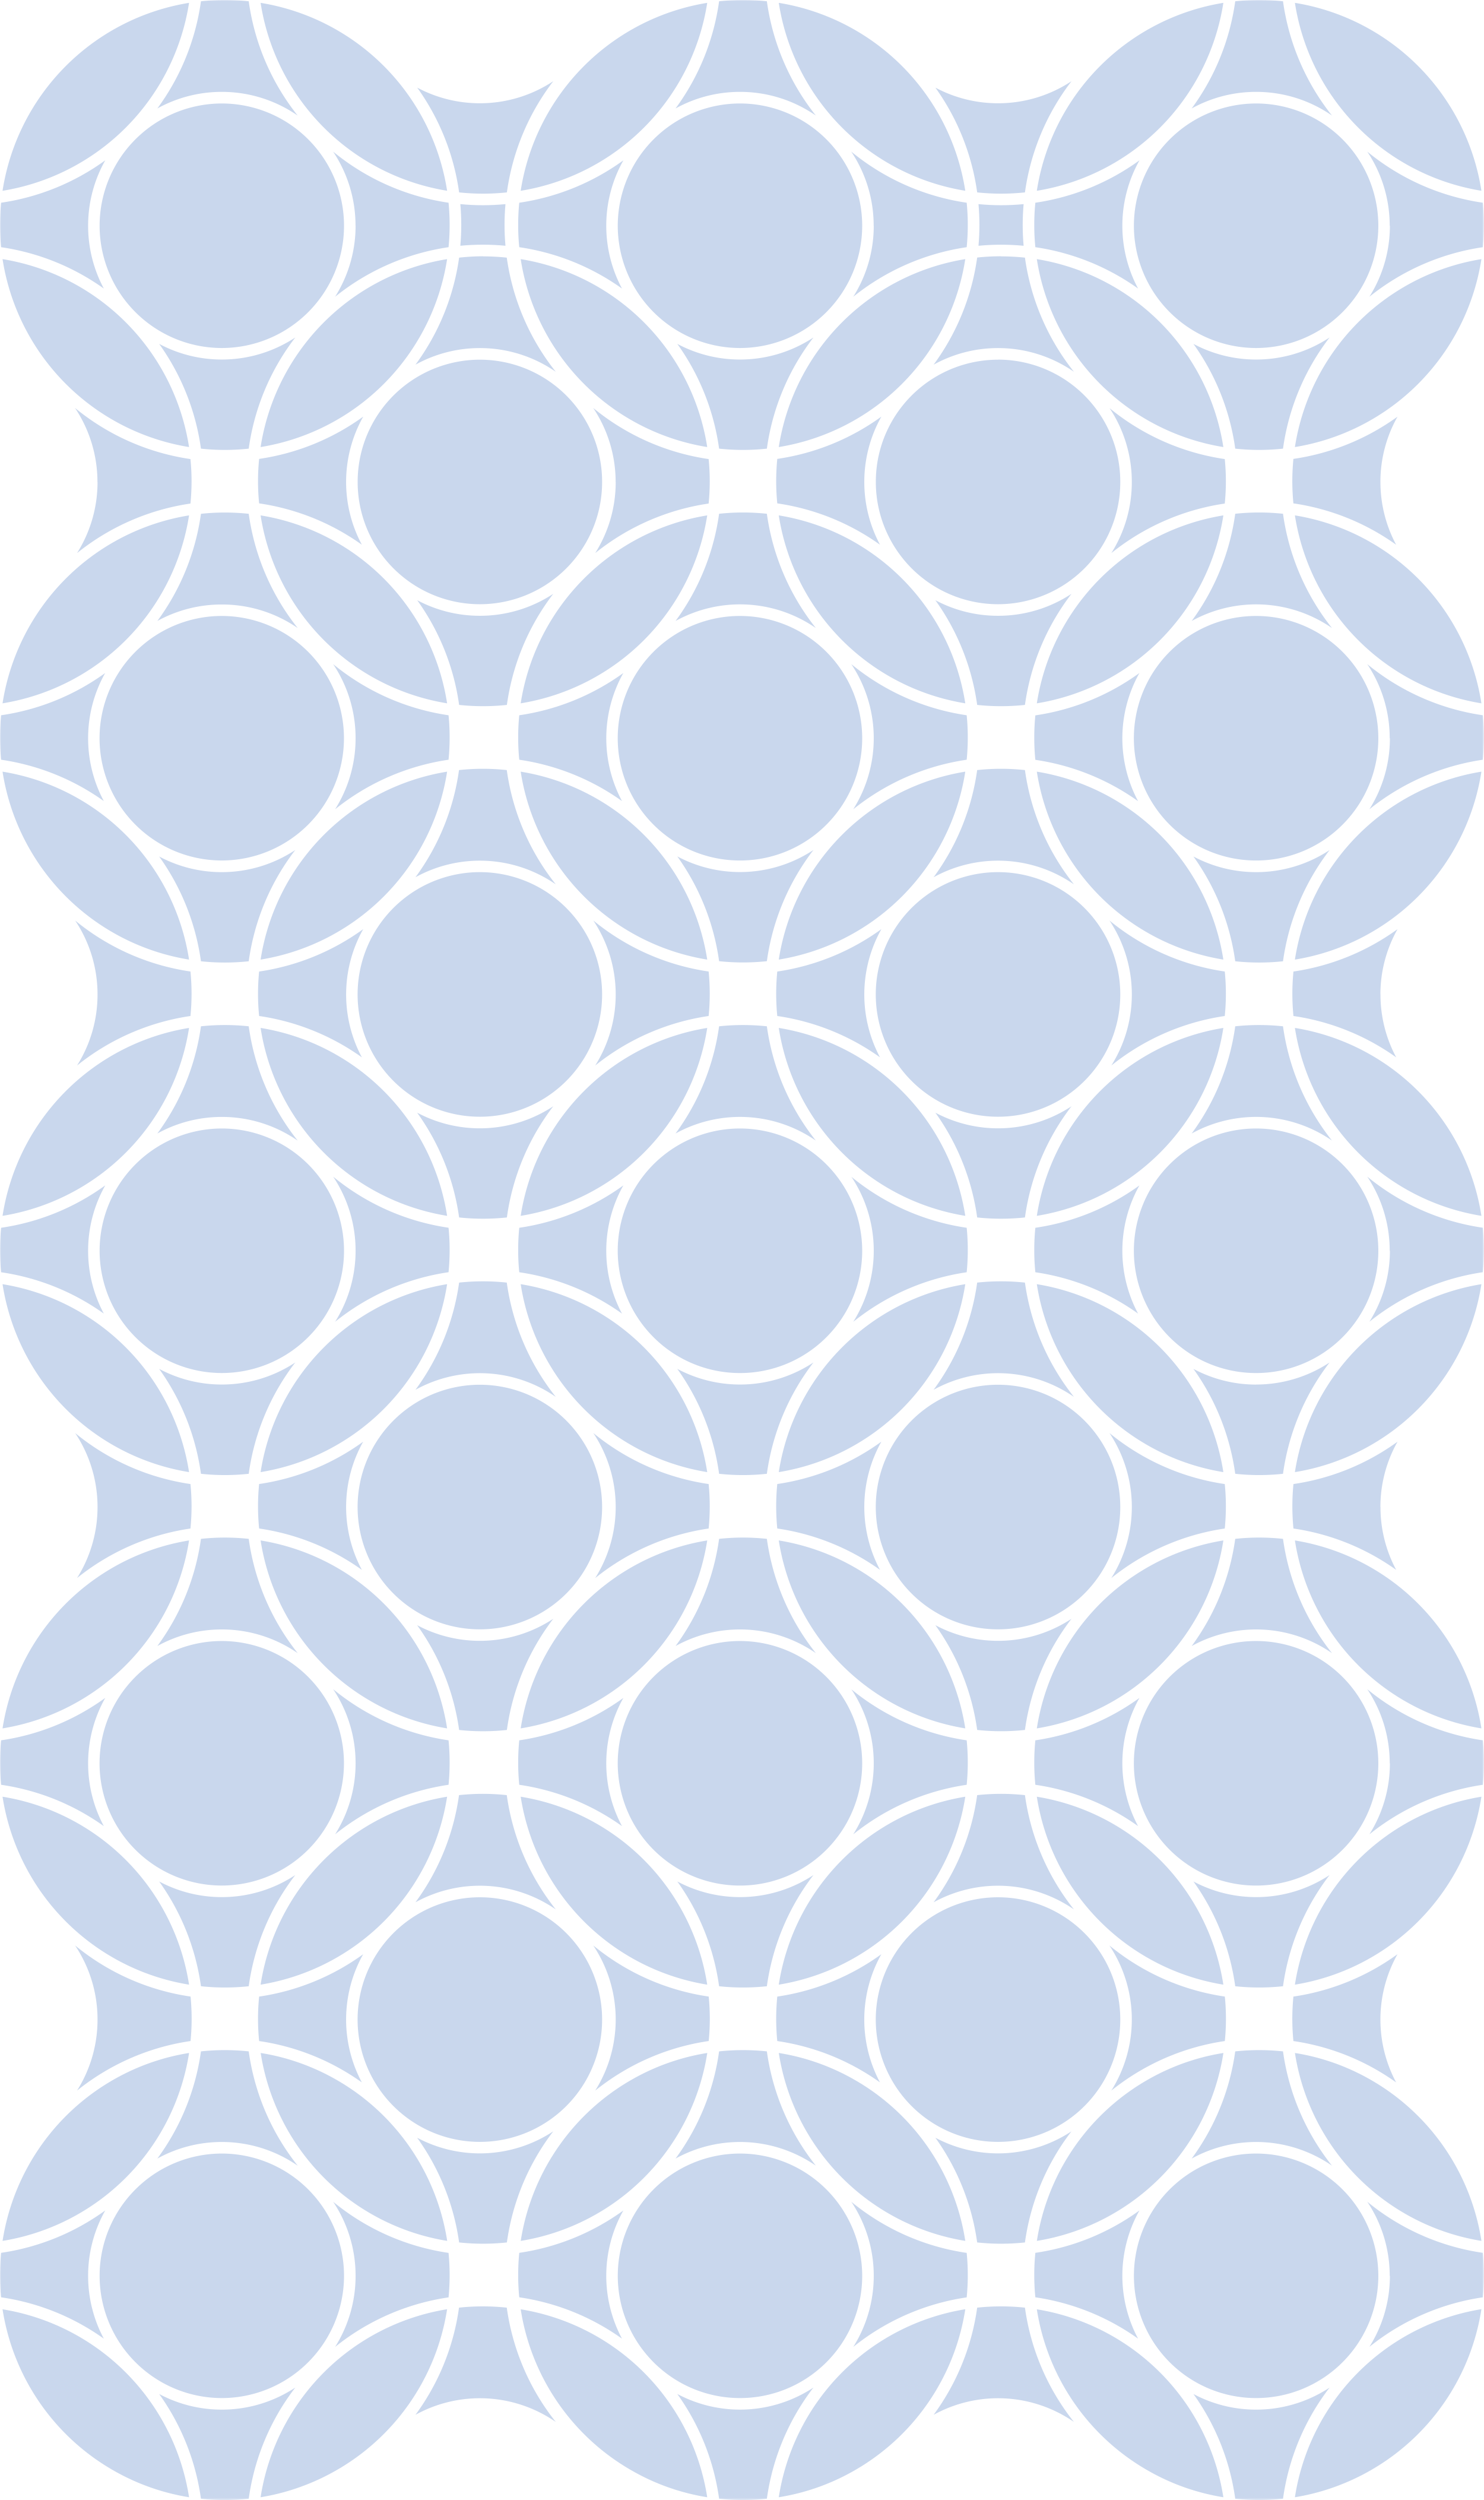 <?xml version="1.0" encoding="UTF-8"?> <svg xmlns="http://www.w3.org/2000/svg" xmlns:xlink="http://www.w3.org/1999/xlink" id="Слой_1" data-name="Слой 1" viewBox="0 0 693.36 1167.63"><defs><style>.cls-1{fill:url(#Безымянный_градиент);}.cls-2{fill:none;}.cls-3{clip-path:url(#clip-path);}.cls-4{mask:url(#mask);}.cls-5{clip-path:url(#clip-path-2);}.cls-6{fill:#c9d7ed;}.cls-7{filter:url(#luminosity-noclip);}</style><linearGradient id="Безымянный_градиент" x1="20.4" y1="462.74" x2="21.4" y2="462.74" gradientTransform="matrix(-493.5, 0, 0, 493.5, 10422.5, -228083.75)" gradientUnits="userSpaceOnUse"><stop offset="0" stop-color="#fff"></stop><stop offset="1"></stop></linearGradient><clipPath id="clip-path" transform="translate(178.51 304.33)"><rect class="cls-2" x="-178.51" y="-304.33" width="693.36" height="1167.63"></rect></clipPath><filter id="luminosity-noclip" x="-191.51" y="-321.33" width="707.36" height="1201.63" filterUnits="userSpaceOnUse" color-interpolation-filters="sRGB"><feFlood flood-color="#fff" result="bg"></feFlood><feBlend in="SourceGraphic" in2="bg"></feBlend></filter><mask id="mask" x="-13" y="-17" width="707.36" height="1201.63" maskUnits="userSpaceOnUse"><g class="cls-7"><g transform="translate(178.51 304.33)"><rect class="cls-1" x="-178.51" y="-304.33" width="693.36" height="1167.63"></rect></g></g></mask><clipPath id="clip-path-2" transform="translate(178.51 304.33)"><rect class="cls-2" x="-191.51" y="-321.33" width="707.36" height="1201.63"></rect></clipPath></defs><g class="cls-3"><g class="cls-4"><g class="cls-5"><path class="cls-6" d="M513.64-215.22A105.29,105.29,0,0,0,426.5-303a105.31,105.31,0,0,0,87.14,87.77" transform="translate(178.51 304.33)"></path><path class="cls-6" d="M408.38-256a57.17,57.17,0,0,0-57.11,57.1,57.18,57.18,0,0,0,57.11,57.11,57.17,57.17,0,0,0,57.1-57.11,57.16,57.16,0,0,0-57.1-57.1" transform="translate(178.51 304.33)"></path><path class="cls-6" d="M287.8-256.1a62,62,0,0,1-29.28-7.31,109.92,109.92,0,0,1,19.53,48.94,108.27,108.27,0,0,0,11.16.59,108.27,108.27,0,0,0,11.16-.59,109.92,109.92,0,0,1,21.76-51.94A62.11,62.11,0,0,1,287.8-256.1" transform="translate(178.51 304.33)"></path><path class="cls-6" d="M45.7-256.1a62.07,62.07,0,0,1-29.28-7.31A109.81,109.81,0,0,1,36-214.47a108.27,108.27,0,0,0,11.16.59,108.27,108.27,0,0,0,11.16-.59A110,110,0,0,1,80-266.41,62.09,62.09,0,0,1,45.7-256.1" transform="translate(178.51 304.33)"></path><path class="cls-6" d="M299.32-199.26c0-3.28.15-6.52.43-9.73-3.47.33-7,.51-10.54.51s-7.07-.18-10.54-.51c.28,3.21.43,6.45.43,9.73s-.15,6.52-.43,9.72q5.2-.5,10.54-.5c3.55,0,7.07.17,10.54.5-.28-3.2-.43-6.44-.43-9.72" transform="translate(178.51 304.33)"></path><path class="cls-6" d="M57.22-199.26c0-3.28.15-6.52.43-9.73-3.47.33-7,.51-10.54.51S40-208.66,36.57-209c.28,3.21.43,6.45.43,9.73s-.15,6.52-.43,9.72c3.47-.33,7-.5,10.54-.5s7.07.17,10.54.5c-.28-3.2-.43-6.44-.43-9.72" transform="translate(178.51 304.33)"></path><path class="cls-6" d="M466.45-79.23a62,62,0,0,1,8-30.51A109.88,109.88,0,0,1,425.8-90c-.33,3.42-.51,6.88-.51,10.39s.18,7,.51,10.38a109.79,109.79,0,0,1,48,19.32,62.11,62.11,0,0,1-7.34-29.36" transform="translate(178.51 304.33)"></path><path class="cls-6" d="M466.45,160.14a62,62,0,0,1,8-30.51,110,110,0,0,1-48.63,19.79c-.33,3.41-.51,6.88-.51,10.38s.18,7,.51,10.39a109.89,109.89,0,0,1,48,19.31,62.11,62.11,0,0,1-7.34-29.36" transform="translate(178.51 304.33)"></path><path class="cls-6" d="M466.45,399.52a62,62,0,0,1,8-30.51,109.88,109.88,0,0,1-48.63,19.78c-.33,3.42-.51,6.88-.51,10.39s.18,7,.51,10.38a109.79,109.79,0,0,1,48,19.32,62.11,62.11,0,0,1-7.34-29.36" transform="translate(178.51 304.33)"></path><path class="cls-6" d="M64.77-183.31a105.33,105.33,0,0,0,87.15,87.78,105.34,105.34,0,0,0-87.15-87.78" transform="translate(178.51 304.33)"></path><path class="cls-6" d="M-177.32-183.31A105.31,105.31,0,0,0-90.18-95.53a105.33,105.33,0,0,0-87.14-87.78" transform="translate(178.51 304.33)"></path><path class="cls-6" d="M185.35-95.53a105.31,105.31,0,0,0,87.14-87.78,105.33,105.33,0,0,0-87.14,87.78" transform="translate(178.51 304.33)"></path><path class="cls-6" d="M-56.75-95.53a105.31,105.31,0,0,0,87.14-87.78A105.34,105.34,0,0,0-56.75-95.53" transform="translate(178.51 304.33)"></path><path class="cls-6" d="M289.21-184.64a105.54,105.54,0,0,0-11.16.59A109.88,109.88,0,0,1,257.69-134a62.06,62.06,0,0,1,30.11-7.76,62.18,62.18,0,0,1,35.46,11.07A109.86,109.86,0,0,1,300.37-184a105.54,105.54,0,0,0-11.16-.59" transform="translate(178.51 304.33)"></path><path class="cls-6" d="M47.11-184.64A105.54,105.54,0,0,0,36-184,109.87,109.87,0,0,1,15.6-134a62,62,0,0,1,30.1-7.76,62.16,62.16,0,0,1,35.46,11.07A110,110,0,0,1,58.27-184a105.54,105.54,0,0,0-11.16-.59" transform="translate(178.51 304.33)"></path><path class="cls-6" d="M305.92-183.31a105.33,105.33,0,0,0,87.15,87.78,105.34,105.34,0,0,0-87.15-87.78" transform="translate(178.51 304.33)"></path><path class="cls-6" d="M393.07-63.62a105.34,105.34,0,0,0-87.15,87.78,105.34,105.34,0,0,0,87.15-87.78" transform="translate(178.51 304.33)"></path><path class="cls-6" d="M305.92,56.07a105.34,105.34,0,0,0,87.15,87.78,105.33,105.33,0,0,0-87.15-87.78" transform="translate(178.51 304.33)"></path><path class="cls-6" d="M393.07,175.76a105.32,105.32,0,0,0-87.15,87.77,105.32,105.32,0,0,0,87.15-87.77" transform="translate(178.51 304.33)"></path><path class="cls-6" d="M305.92,295.44a105.33,105.33,0,0,0,87.15,87.78,105.34,105.34,0,0,0-87.15-87.78" transform="translate(178.51 304.33)"></path><path class="cls-6" d="M393.07,415.13a105.34,105.34,0,0,0-87.15,87.78,105.34,105.34,0,0,0,87.15-87.78" transform="translate(178.51 304.33)"></path><path class="cls-6" d="M408.38,821.08a62.07,62.07,0,0,1-29.29-7.3,109.81,109.81,0,0,1,19.53,48.93,105.84,105.84,0,0,0,22.32,0,109.9,109.9,0,0,1,21.77-51.93,62.18,62.18,0,0,1-34.33,10.3" transform="translate(178.51 304.33)"></path><path class="cls-6" d="M202.68-11a110,110,0,0,1-22.89-53.38,105.84,105.84,0,0,0-22.32,0A109.83,109.83,0,0,1,137.12-14.3,62.33,62.33,0,0,1,202.68-11" transform="translate(178.51 304.33)"></path><path class="cls-6" d="M-39.41-11A109.86,109.86,0,0,1-62.3-64.36a105.54,105.54,0,0,0-11.16-.59,105.4,105.4,0,0,0-11.16.59A109.85,109.85,0,0,1-105-14.3,62.17,62.17,0,0,1-74.87-22,62.18,62.18,0,0,1-39.41-11" transform="translate(178.51 304.33)"></path><path class="cls-6" d="M287.8-136.34A57.18,57.18,0,0,0,236.34-104a56.69,56.69,0,0,0-5.64,24.74,56.61,56.61,0,0,0,5.64,24.73A57.16,57.16,0,0,0,287.8-22.13,57.19,57.19,0,0,0,339.27-54.5a56.75,56.75,0,0,0,5.64-24.73A56.83,56.83,0,0,0,339.27-104a57.2,57.2,0,0,0-51.47-32.37" transform="translate(178.51 304.33)"></path><path class="cls-6" d="M45.7-136.34A57.18,57.18,0,0,0-5.76-104,56.83,56.83,0,0,0-11.4-79.23,56.75,56.75,0,0,0-5.76-54.5,57.16,57.16,0,0,0,45.7-22.13,57.17,57.17,0,0,0,97.17-54.5a56.75,56.75,0,0,0,5.64-24.73A56.83,56.83,0,0,0,97.17-104,57.19,57.19,0,0,0,45.7-136.34" transform="translate(178.51 304.33)"></path><path class="cls-6" d="M185.35-63.62a105.34,105.34,0,0,0,87.14,87.78,105.32,105.32,0,0,0-87.14-87.78" transform="translate(178.51 304.33)"></path><path class="cls-6" d="M-56.75-63.62A105.34,105.34,0,0,0,30.39,24.16,105.32,105.32,0,0,0-56.75-63.62" transform="translate(178.51 304.33)"></path><path class="cls-6" d="M287.8,103a57.12,57.12,0,1,0,51.47,32.37A57.16,57.16,0,0,0,287.8,103" transform="translate(178.51 304.33)"></path><path class="cls-6" d="M45.7,103a57.12,57.12,0,1,0,51.47,32.37A57.16,57.16,0,0,0,45.7,103" transform="translate(178.51 304.33)"></path><path class="cls-6" d="M287.8,342.41a57.12,57.12,0,1,0,51.47,32.37,57.18,57.18,0,0,0-51.47-32.37" transform="translate(178.51 304.33)"></path><path class="cls-6" d="M45.7,342.41a57.12,57.12,0,1,0,51.47,32.37A57.18,57.18,0,0,0,45.7,342.41" transform="translate(178.51 304.33)"></path><path class="cls-6" d="M393.07,654.51a104,104,0,0,0-12,2.65q-2.49.72-4.93,1.54-3.66,1.24-7.19,2.74a103.39,103.39,0,0,0-11.4,5.67c-.74.42-1.46.85-2.19,1.29a105.33,105.33,0,0,0-49.42,73.88,105.32,105.32,0,0,0,87.15-87.77" transform="translate(178.51 304.33)"></path><path class="cls-6" d="M167.23-16.65a57.11,57.11,0,1,0,57.1,57.11,57.18,57.18,0,0,0-57.1-57.11" transform="translate(178.51 304.33)"></path><path class="cls-6" d="M-74.87-16.65A57.17,57.17,0,0,0-132,40.46a57.16,57.16,0,0,0,57.1,57.1,57.16,57.16,0,0,0,57.1-57.1,57.17,57.17,0,0,0-57.1-57.11" transform="translate(178.51 304.33)"></path><path class="cls-6" d="M233.28,129.63a110,110,0,0,1-48.63,19.79c-.33,3.41-.51,6.88-.51,10.38s.18,7,.51,10.39a109.77,109.77,0,0,1,48,19.31,62.35,62.35,0,0,1,.64-59.87" transform="translate(178.51 304.33)"></path><path class="cls-6" d="M-8.82,129.63a110,110,0,0,1-48.62,19.79c-.34,3.41-.52,6.88-.52,10.38s.18,7,.52,10.39a109.87,109.87,0,0,1,48,19.31,62.31,62.31,0,0,1,.63-59.87" transform="translate(178.51 304.33)"></path><path class="cls-6" d="M233.28,369a109.88,109.88,0,0,1-48.63,19.78c-.33,3.42-.51,6.88-.51,10.39s.18,7,.51,10.38a109.79,109.79,0,0,1,48,19.32,62.35,62.35,0,0,1,.64-59.87" transform="translate(178.51 304.33)"></path><path class="cls-6" d="M-8.82,369a109.84,109.84,0,0,1-48.62,19.78c-.34,3.42-.52,6.88-.52,10.39s.18,7,.52,10.38a109.88,109.88,0,0,1,48,19.32A62.31,62.31,0,0,1-8.82,369" transform="translate(178.51 304.33)"></path><path class="cls-6" d="M287.8,581.79a57.12,57.12,0,1,0,51.47,32.37,57.16,57.16,0,0,0-51.47-32.37" transform="translate(178.51 304.33)"></path><path class="cls-6" d="M45.7,581.79a57.12,57.12,0,1,0,51.47,32.37A57.16,57.16,0,0,0,45.7,581.79" transform="translate(178.51 304.33)"></path><path class="cls-6" d="M322.13,691.09a62.3,62.3,0,0,1-63.61,3A109.92,109.92,0,0,1,278.05,743a105.84,105.84,0,0,0,22.32,0,109.78,109.78,0,0,1,21.76-51.94" transform="translate(178.51 304.33)"></path><path class="cls-6" d="M80,691.09a62.3,62.3,0,0,1-63.61,3A109.81,109.81,0,0,1,36,743a105.84,105.84,0,0,0,22.32,0A110,110,0,0,1,80,691.09" transform="translate(178.51 304.33)"></path><path class="cls-6" d="M289.21,772.86a105.54,105.54,0,0,0-11.16.59,109.85,109.85,0,0,1-20.36,50.06,62.35,62.35,0,0,1,65.57,3.32,109.86,109.86,0,0,1-22.89-53.38,105.54,105.54,0,0,0-11.16-.59" transform="translate(178.51 304.33)"></path><path class="cls-6" d="M47.11,772.86a105.54,105.54,0,0,0-11.16.59A109.83,109.83,0,0,1,15.6,823.51a62.33,62.33,0,0,1,65.56,3.32,110,110,0,0,1-22.89-53.38,105.54,105.54,0,0,0-11.16-.59" transform="translate(178.51 304.33)"></path><path class="cls-6" d="M64.77,56.07a105.34,105.34,0,0,0,87.15,87.78A105.33,105.33,0,0,0,64.77,56.07" transform="translate(178.51 304.33)"></path><path class="cls-6" d="M-177.32,56.07a105.32,105.32,0,0,0,87.14,87.78,105.32,105.32,0,0,0-87.14-87.78" transform="translate(178.51 304.33)"></path><path class="cls-6" d="M272.49,774.19A105.33,105.33,0,0,0,185.35,862a103.79,103.79,0,0,0,35.54-12.61c.73-.42,1.46-.85,2.18-1.29a105.25,105.25,0,0,0,49.42-73.88" transform="translate(178.51 304.33)"></path><path class="cls-6" d="M30.39,774.19A105.34,105.34,0,0,0-56.75,862,104.2,104.2,0,0,0-32.61,855a103.45,103.45,0,0,0,11.4-5.68c.74-.42,1.46-.85,2.19-1.29a105.27,105.27,0,0,0,49.41-73.88" transform="translate(178.51 304.33)"></path><path class="cls-6" d="M201.56,810.77a62.36,62.36,0,0,1-63.62,3,109.81,109.81,0,0,1,19.53,48.93,105.84,105.84,0,0,0,22.32,0,110,110,0,0,1,21.77-51.94" transform="translate(178.51 304.33)"></path><path class="cls-6" d="M-40.54,810.77a62.11,62.11,0,0,1-34.33,10.31,62,62,0,0,1-29.28-7.3,109.93,109.93,0,0,1,19.53,48.93,105.4,105.4,0,0,0,11.16.59,105.54,105.54,0,0,0,11.16-.59,109.87,109.87,0,0,1,21.76-51.94" transform="translate(178.51 304.33)"></path><path class="cls-6" d="M151.92,654.51a104,104,0,0,0-12,2.65q-2.49.72-4.93,1.54-3.66,1.24-7.2,2.74a104.12,104.12,0,0,0-11.39,5.67q-1.11.63-2.19,1.29a105.33,105.33,0,0,0-49.42,73.88,105.32,105.32,0,0,0,87.15-87.77" transform="translate(178.51 304.33)"></path><path class="cls-6" d="M-90.18,654.51a103.42,103.42,0,0,0-12,2.65c-1.67.48-3.31,1-4.94,1.54q-3.66,1.24-7.19,2.74a104.27,104.27,0,0,0-11.4,5.67c-.73.42-1.46.85-2.18,1.29a105.27,105.27,0,0,0-49.42,73.88,105.32,105.32,0,0,0,87.14-87.77" transform="translate(178.51 304.33)"></path><path class="cls-6" d="M64.77,534.82a105.34,105.34,0,0,0,87.15,87.78,105.33,105.33,0,0,0-87.15-87.78" transform="translate(178.51 304.33)"></path><path class="cls-6" d="M-177.32,534.82A105.32,105.32,0,0,0-90.18,622.6a105.32,105.32,0,0,0-87.14-87.78" transform="translate(178.51 304.33)"></path><path class="cls-6" d="M98.67,604.28a62.31,62.31,0,0,1,.91,67.8,110.9,110.9,0,0,1,14.11-9.65,109.7,109.7,0,0,1,38.92-13.5c.34-3.41.52-6.88.52-10.38s-.18-7-.52-10.39a109.86,109.86,0,0,1-53.94-23.88" transform="translate(178.51 304.33)"></path><path class="cls-6" d="M-143.43,604.28a62.15,62.15,0,0,1,10.49,34.61,62.1,62.1,0,0,1-9.58,33.19,110.9,110.9,0,0,1,14.11-9.65,109.82,109.82,0,0,1,38.93-13.5c.33-3.41.51-6.88.51-10.38s-.18-7-.51-10.39a109.93,109.93,0,0,1-53.95-23.88" transform="translate(178.51 304.33)"></path><path class="cls-6" d="M202.68,707.15a110.08,110.08,0,0,1-22.89-53.39,105.84,105.84,0,0,0-22.32,0,109.87,109.87,0,0,1-20.35,50.07,62.33,62.33,0,0,1,65.56,3.32" transform="translate(178.51 304.33)"></path><path class="cls-6" d="M-39.41,707.15A109.9,109.9,0,0,1-62.3,653.76a105.54,105.54,0,0,0-11.16-.59,105.4,105.4,0,0,0-11.16.59A109.88,109.88,0,0,1-105,703.83a62.06,62.06,0,0,1,30.11-7.75,62.11,62.11,0,0,1,35.46,11.07" transform="translate(178.51 304.33)"></path><path class="cls-6" d="M64.77,774.19a105.31,105.31,0,0,0,49.42,73.88q1.08.66,2.19,1.29A103.53,103.53,0,0,0,151.92,862a105.34,105.34,0,0,0-87.15-87.78" transform="translate(178.51 304.33)"></path><path class="cls-6" d="M-177.32,774.19a105.25,105.25,0,0,0,49.42,73.88c.72.44,1.45.87,2.18,1.29a104.34,104.34,0,0,0,11.4,5.68A104.2,104.2,0,0,0-90.18,862a105.33,105.33,0,0,0-87.14-87.78" transform="translate(178.51 304.33)"></path><path class="cls-6" d="M167.23,701.48a57.1,57.1,0,1,0,57.1,57.1,57.17,57.17,0,0,0-57.1-57.1" transform="translate(178.51 304.33)"></path><path class="cls-6" d="M-74.87,701.48a57.16,57.16,0,0,0-57.1,57.1,57.16,57.16,0,0,0,57.1,57.1,57.16,57.16,0,0,0,57.1-57.1,57.16,57.16,0,0,0-57.1-57.1" transform="translate(178.51 304.33)"></path><path class="cls-6" d="M223.07,668.4c-.72-.44-1.45-.87-2.18-1.29a104.27,104.27,0,0,0-11.4-5.67q-3.54-1.5-7.2-2.74c-1.62-.55-3.27-1.06-4.93-1.54a103.42,103.42,0,0,0-12-2.65,105.31,105.31,0,0,0,87.14,87.77,105.27,105.27,0,0,0-49.42-73.88" transform="translate(178.51 304.33)"></path><path class="cls-6" d="M-19,668.4c-.73-.44-1.45-.87-2.19-1.29a103.39,103.39,0,0,0-11.4-5.67q-3.53-1.5-7.19-2.74-2.45-.83-4.93-1.54a104,104,0,0,0-12-2.65,105.32,105.32,0,0,0,87.14,87.77A105.29,105.29,0,0,0-19,668.4" transform="translate(178.51 304.33)"></path><path class="cls-6" d="M233.28,608.38a110,110,0,0,1-48.63,19.79c-.33,3.41-.51,6.88-.51,10.38s.18,7,.51,10.39a109.61,109.61,0,0,1,38.93,13.49c3.12,1.79,6.14,3.74,9.06,5.82a62.35,62.35,0,0,1,.64-59.87" transform="translate(178.51 304.33)"></path><path class="cls-6" d="M-8.82,608.38a110,110,0,0,1-48.62,19.79c-.34,3.41-.52,6.88-.52,10.38s.18,7,.52,10.39a109.55,109.55,0,0,1,38.92,13.49c3.12,1.79,6.14,3.74,9.07,5.82a62.31,62.31,0,0,1,.63-59.87" transform="translate(178.51 304.33)"></path><path class="cls-6" d="M201.56,571.4a62.32,62.32,0,0,1-63.62,3,109.85,109.85,0,0,1,19.53,48.94,105.84,105.84,0,0,0,22.32,0,109.94,109.94,0,0,1,21.77-51.94" transform="translate(178.51 304.33)"></path><path class="cls-6" d="M-40.54,571.4a62.11,62.11,0,0,1-34.33,10.31,62,62,0,0,1-29.28-7.31,110,110,0,0,1,19.53,48.94,105.4,105.4,0,0,0,11.16.59,105.54,105.54,0,0,0,11.16-.59A109.82,109.82,0,0,1-40.54,571.4" transform="translate(178.51 304.33)"></path><path class="cls-6" d="M151.92,415.13a105.34,105.34,0,0,0-87.15,87.78,105.34,105.34,0,0,0,87.15-87.78" transform="translate(178.51 304.33)"></path><path class="cls-6" d="M-90.18,415.13a105.32,105.32,0,0,0-87.14,87.78,105.33,105.33,0,0,0,87.14-87.78" transform="translate(178.51 304.33)"></path><path class="cls-6" d="M98.67,364.91a62.3,62.3,0,0,1,.91,67.79,110,110,0,0,1,53-23.14c.34-3.42.52-6.88.52-10.38s-.18-7-.52-10.39a110,110,0,0,1-53.94-23.88" transform="translate(178.51 304.33)"></path><path class="cls-6" d="M-143.43,364.91a62.15,62.15,0,0,1,10.49,34.61,62.07,62.07,0,0,1-9.58,33.18,110,110,0,0,1,53-23.14c.33-3.42.51-6.88.51-10.38s-.18-7-.51-10.39a110,110,0,0,1-53.95-23.88" transform="translate(178.51 304.33)"></path><path class="cls-6" d="M64.77,295.44a105.33,105.33,0,0,0,87.15,87.78,105.34,105.34,0,0,0-87.15-87.78" transform="translate(178.51 304.33)"></path><path class="cls-6" d="M-177.32,295.44a105.31,105.31,0,0,0,87.14,87.78,105.33,105.33,0,0,0-87.14-87.78" transform="translate(178.51 304.33)"></path><path class="cls-6" d="M151.92,175.76a105.32,105.32,0,0,0-87.15,87.77,105.32,105.32,0,0,0,87.15-87.77" transform="translate(178.51 304.33)"></path><path class="cls-6" d="M-90.18,175.76a105.29,105.29,0,0,0-87.14,87.77,105.32,105.32,0,0,0,87.14-87.77" transform="translate(178.51 304.33)"></path><path class="cls-6" d="M98.67,125.53a62.31,62.31,0,0,1,.91,67.8,110,110,0,0,1,53-23.14c.34-3.42.52-6.88.52-10.39s-.18-7-.52-10.39a109.86,109.86,0,0,1-53.94-23.88" transform="translate(178.51 304.33)"></path><path class="cls-6" d="M-143.43,125.53a62.15,62.15,0,0,1,10.49,34.61,62.08,62.08,0,0,1-9.58,33.19,110,110,0,0,1,53-23.14c.33-3.42.51-6.88.51-10.39s-.18-7-.51-10.39a109.93,109.93,0,0,1-53.95-23.88" transform="translate(178.51 304.33)"></path><path class="cls-6" d="M219.24,724a62.31,62.31,0,0,1,.91,67.8,110,110,0,0,1,53-23.15c.33-3.42.51-6.88.51-10.38s-.18-7-.51-10.39A110,110,0,0,1,219.24,724" transform="translate(178.51 304.33)"></path><path class="cls-6" d="M-22.85,724a62.14,62.14,0,0,1,10.48,34.61,62.18,62.18,0,0,1-9.57,33.19,109.93,109.93,0,0,1,53-23.15q.51-5.13.51-10.38t-.51-10.39A110,110,0,0,1-22.85,724" transform="translate(178.51 304.33)"></path><path class="cls-6" d="M305.92,534.82a105.34,105.34,0,0,0,87.15,87.78,105.33,105.33,0,0,0-87.15-87.78" transform="translate(178.51 304.33)"></path><path class="cls-6" d="M289.21,533.48a105.53,105.53,0,0,0-11.16.6,109.89,109.89,0,0,1-20.36,50.06,62.35,62.35,0,0,1,65.57,3.32,109.9,109.9,0,0,1-22.89-53.38,105.53,105.53,0,0,0-11.16-.6" transform="translate(178.51 304.33)"></path><path class="cls-6" d="M47.11,533.48a105.53,105.53,0,0,0-11.16.6A109.88,109.88,0,0,1,15.6,584.14a62.33,62.33,0,0,1,65.56,3.32,110.09,110.09,0,0,1-22.89-53.38,105.53,105.53,0,0,0-11.16-.6" transform="translate(178.51 304.33)"></path><path class="cls-6" d="M272.49,534.82a105.32,105.32,0,0,0-87.14,87.78,105.32,105.32,0,0,0,87.14-87.78" transform="translate(178.51 304.33)"></path><path class="cls-6" d="M30.39,534.82A105.33,105.33,0,0,0-56.75,622.6a105.32,105.32,0,0,0,87.14-87.78" transform="translate(178.51 304.33)"></path><path class="cls-6" d="M167.23,462.1a57.11,57.11,0,1,0,57.1,57.11,57.18,57.18,0,0,0-57.1-57.11" transform="translate(178.51 304.33)"></path><path class="cls-6" d="M-74.87,462.1A57.17,57.17,0,0,0-132,519.21a57.16,57.16,0,0,0,57.1,57.1,57.16,57.16,0,0,0,57.1-57.1,57.17,57.17,0,0,0-57.1-57.11" transform="translate(178.51 304.33)"></path><path class="cls-6" d="M202.68,467.77a110,110,0,0,1-22.89-53.38,104.09,104.09,0,0,0-22.32,0,109.88,109.88,0,0,1-20.35,50.06,62.33,62.33,0,0,1,65.56,3.32" transform="translate(178.51 304.33)"></path><path class="cls-6" d="M-39.41,467.77A109.86,109.86,0,0,1-62.3,414.39a105.53,105.53,0,0,0-11.16-.6,105.38,105.38,0,0,0-11.16.6A109.89,109.89,0,0,1-105,464.45a62.17,62.17,0,0,1,30.11-7.75,62.18,62.18,0,0,1,35.46,11.07" transform="translate(178.51 304.33)"></path><path class="cls-6" d="M201.56,332a62.32,62.32,0,0,1-63.62,3A109.81,109.81,0,0,1,157.47,384a104.09,104.09,0,0,0,22.32,0A109.9,109.9,0,0,1,201.56,332" transform="translate(178.51 304.33)"></path><path class="cls-6" d="M-40.54,332a62.19,62.19,0,0,1-34.33,10.31A62,62,0,0,1-104.15,335,109.93,109.93,0,0,1-84.62,384a105.38,105.38,0,0,0,11.16.6A105.53,105.53,0,0,0-62.3,384,109.79,109.79,0,0,1-40.54,332" transform="translate(178.51 304.33)"></path><path class="cls-6" d="M167.23,222.73a57.11,57.11,0,1,0,57.1,57.1,57.17,57.17,0,0,0-57.1-57.1" transform="translate(178.51 304.33)"></path><path class="cls-6" d="M-74.87,222.73a57.16,57.16,0,0,0-57.1,57.1,57.17,57.17,0,0,0,57.1,57.11,57.17,57.17,0,0,0,57.1-57.11,57.16,57.16,0,0,0-57.1-57.1" transform="translate(178.51 304.33)"></path><path class="cls-6" d="M202.68,228.4A110.08,110.08,0,0,1,179.79,175a105.84,105.84,0,0,0-22.32,0,109.87,109.87,0,0,1-20.35,50.07,62.33,62.33,0,0,1,65.56,3.32" transform="translate(178.51 304.33)"></path><path class="cls-6" d="M-39.42,228.4A110,110,0,0,1-62.3,175a105.54,105.54,0,0,0-11.16-.59,105.4,105.4,0,0,0-11.16.59A109.88,109.88,0,0,1-105,225.08a62.06,62.06,0,0,1,30.11-7.75A62.05,62.05,0,0,1-39.42,228.4" transform="translate(178.51 304.33)"></path><path class="cls-6" d="M201.56,92.65a62.32,62.32,0,0,1-63.62,3,109.81,109.81,0,0,1,19.53,48.94,105.84,105.84,0,0,0,22.32,0,109.94,109.94,0,0,1,21.77-51.94" transform="translate(178.51 304.33)"></path><path class="cls-6" d="M-40.54,92.65A62.11,62.11,0,0,1-74.87,103a62,62,0,0,1-29.28-7.31,109.92,109.92,0,0,1,19.53,48.94,105.4,105.4,0,0,0,11.16.59,105.54,105.54,0,0,0,11.16-.59A109.82,109.82,0,0,1-40.54,92.65" transform="translate(178.51 304.33)"></path><path class="cls-6" d="M339.82,604.28a62.36,62.36,0,0,1,.91,67.8,110.9,110.9,0,0,1,14.11-9.65,109.7,109.7,0,0,1,38.92-13.5c.34-3.41.52-6.88.52-10.38s-.18-7-.52-10.39a109.86,109.86,0,0,1-53.94-23.88" transform="translate(178.51 304.33)"></path><path class="cls-6" d="M219.24,484.6a62.3,62.3,0,0,1,.91,67.79,110,110,0,0,1,53-23.14c.33-3.42.51-6.88.51-10.39s-.18-7-.51-10.38a110.12,110.12,0,0,1-53.95-23.88" transform="translate(178.51 304.33)"></path><path class="cls-6" d="M-22.85,484.6a62.08,62.08,0,0,1,10.48,34.6,62.16,62.16,0,0,1-9.57,33.19,110,110,0,0,1,53-23.14q.51-5.13.51-10.39c0-3.5-.17-7-.51-10.38A110,110,0,0,1-22.85,484.6" transform="translate(178.51 304.33)"></path><path class="cls-6" d="M185.35,415.13a105.33,105.33,0,0,0,87.14,87.78,105.32,105.32,0,0,0-87.14-87.78" transform="translate(178.51 304.33)"></path><path class="cls-6" d="M-56.75,415.13a105.34,105.34,0,0,0,87.14,87.78,105.32,105.32,0,0,0-87.14-87.78" transform="translate(178.51 304.33)"></path><path class="cls-6" d="M272.49,295.44a105.33,105.33,0,0,0-87.14,87.78,105.31,105.31,0,0,0,87.14-87.78" transform="translate(178.51 304.33)"></path><path class="cls-6" d="M30.39,295.44a105.34,105.34,0,0,0-87.14,87.78,105.31,105.31,0,0,0,87.14-87.78" transform="translate(178.51 304.33)"></path><path class="cls-6" d="M219.24,245.22a62.31,62.31,0,0,1,.91,67.8,110.06,110.06,0,0,1,53-23.15c.34-3.41.51-6.88.51-10.38s-.17-7-.51-10.39a110,110,0,0,1-53.95-23.88" transform="translate(178.51 304.33)"></path><path class="cls-6" d="M-22.85,245.22a62.22,62.22,0,0,1,10.48,34.61A62.18,62.18,0,0,1-21.94,313a110,110,0,0,1,53-23.15c.34-3.41.51-6.88.51-10.38s-.17-7-.51-10.39a110,110,0,0,1-53.94-23.88" transform="translate(178.51 304.33)"></path><path class="cls-6" d="M185.35,175.76a105.32,105.32,0,0,0,87.14,87.77,105.29,105.29,0,0,0-87.14-87.77" transform="translate(178.51 304.33)"></path><path class="cls-6" d="M-56.75,175.76a105.32,105.32,0,0,0,87.14,87.77,105.29,105.29,0,0,0-87.14-87.77" transform="translate(178.51 304.33)"></path><path class="cls-6" d="M272.49,56.07a105.32,105.32,0,0,0-87.14,87.78,105.32,105.32,0,0,0,87.14-87.78" transform="translate(178.51 304.33)"></path><path class="cls-6" d="M30.39,56.07a105.33,105.33,0,0,0-87.14,87.78A105.32,105.32,0,0,0,30.39,56.07" transform="translate(178.51 304.33)"></path><path class="cls-6" d="M219.24,5.85a62.3,62.3,0,0,1,.91,67.79,110,110,0,0,1,53-23.14c.33-3.42.51-6.88.51-10.39s-.18-7-.51-10.38A110.12,110.12,0,0,1,219.24,5.85" transform="translate(178.51 304.33)"></path><path class="cls-6" d="M-22.85,5.85A62.09,62.09,0,0,1-12.37,40.46a62.15,62.15,0,0,1-9.57,33.18,110,110,0,0,1,53-23.14q.51-5.13.51-10.39c0-3.5-.17-7-.51-10.38A110,110,0,0,1-22.85,5.85" transform="translate(178.51 304.33)"></path><path class="cls-6" d="M64.77,24.16a105.34,105.34,0,0,0,87.15-87.78A105.34,105.34,0,0,0,64.77,24.16" transform="translate(178.51 304.33)"></path><path class="cls-6" d="M-177.32,24.16A105.33,105.33,0,0,0-90.18-63.62a105.32,105.32,0,0,0-87.14,87.78" transform="translate(178.51 304.33)"></path><path class="cls-6" d="M305.92,774.19a105.31,105.31,0,0,0,49.42,73.88c.73.44,1.45.87,2.19,1.29A103.79,103.79,0,0,0,393.07,862a105.34,105.34,0,0,0-87.15-87.78" transform="translate(178.51 304.33)"></path><path class="cls-6" d="M353.85,728.07a109.84,109.84,0,0,1-48.62,19.78q-.51,5.13-.51,10.39t.51,10.38a109.88,109.88,0,0,1,48,19.32,62.31,62.31,0,0,1,.63-59.87" transform="translate(178.51 304.33)"></path><path class="cls-6" d="M112.73,728.07A109.88,109.88,0,0,1,64.1,747.85q-.51,5.13-.51,10.39t.51,10.38a109.88,109.88,0,0,1,48,19.32,62.28,62.28,0,0,1,.64-59.87" transform="translate(178.51 304.33)"></path><path class="cls-6" d="M-129.37,728.07A109.88,109.88,0,0,1-178,747.85c-.33,3.42-.51,6.88-.51,10.39s.18,7,.51,10.38a109.79,109.79,0,0,1,48,19.32,62.11,62.11,0,0,1-7.34-29.36,62,62,0,0,1,8-30.51" transform="translate(178.51 304.33)"></path><path class="cls-6" d="M443.83,707.15a110.08,110.08,0,0,1-22.89-53.39,105.84,105.84,0,0,0-22.32,0,109.87,109.87,0,0,1-20.35,50.07,62.33,62.33,0,0,1,65.56,3.32" transform="translate(178.51 304.33)"></path><path class="cls-6" d="M322.13,451.71a62.34,62.34,0,0,1-63.61,3,109.88,109.88,0,0,1,19.53,48.93,105.84,105.84,0,0,0,22.32,0,110,110,0,0,1,21.76-51.94" transform="translate(178.51 304.33)"></path><path class="cls-6" d="M80,451.71a62.34,62.34,0,0,1-63.61,3A109.77,109.77,0,0,1,36,503.65a105.84,105.84,0,0,0,22.32,0A110.07,110.07,0,0,1,80,451.71" transform="translate(178.51 304.33)"></path><path class="cls-6" d="M339.82,364.91a62.3,62.3,0,0,1,.91,67.79,110,110,0,0,1,53-23.14c.34-3.42.52-6.88.52-10.38s-.18-7-.52-10.39a110,110,0,0,1-53.94-23.88" transform="translate(178.51 304.33)"></path><path class="cls-6" d="M289.21,294.11a105.54,105.54,0,0,0-11.16.59,109.88,109.88,0,0,1-20.36,50.07,62.31,62.31,0,0,1,65.57,3.31,109.86,109.86,0,0,1-22.89-53.38,105.54,105.54,0,0,0-11.16-.59" transform="translate(178.51 304.33)"></path><path class="cls-6" d="M47.11,294.11A105.54,105.54,0,0,0,36,294.7,109.87,109.87,0,0,1,15.6,344.77a62.3,62.3,0,0,1,65.56,3.31A110,110,0,0,1,58.27,294.7a105.54,105.54,0,0,0-11.16-.59" transform="translate(178.51 304.33)"></path><path class="cls-6" d="M322.13,212.34a62.3,62.3,0,0,1-63.61,3,109.92,109.92,0,0,1,19.53,48.94,105.84,105.84,0,0,0,22.32,0,109.88,109.88,0,0,1,21.76-51.94" transform="translate(178.51 304.33)"></path><path class="cls-6" d="M80,212.34a62.3,62.3,0,0,1-63.61,3A109.81,109.81,0,0,1,36,264.28a105.84,105.84,0,0,0,22.32,0A110,110,0,0,1,80,212.34" transform="translate(178.51 304.33)"></path><path class="cls-6" d="M339.82,125.53a62.31,62.31,0,0,1,.91,67.8,110,110,0,0,1,53-23.14c.34-3.42.52-6.88.52-10.39s-.18-7-.52-10.39a109.86,109.86,0,0,1-53.94-23.88" transform="translate(178.51 304.33)"></path><path class="cls-6" d="M289.21,54.73a105.53,105.53,0,0,0-11.16.6,109.89,109.89,0,0,1-20.36,50.06,62.35,62.35,0,0,1,65.57,3.32,109.9,109.9,0,0,1-22.89-53.38,105.53,105.53,0,0,0-11.16-.6" transform="translate(178.51 304.33)"></path><path class="cls-6" d="M47.11,54.73a105.53,105.53,0,0,0-11.16.6A109.88,109.88,0,0,1,15.6,105.39a62.33,62.33,0,0,1,65.56,3.32A110.09,110.09,0,0,1,58.27,55.33a105.53,105.53,0,0,0-11.16-.6" transform="translate(178.51 304.33)"></path><path class="cls-6" d="M322.13-27A62.11,62.11,0,0,1,287.8-16.73,62.15,62.15,0,0,1,258.52-24,109.88,109.88,0,0,1,278.05,24.9a105.54,105.54,0,0,0,11.16.59,105.54,105.54,0,0,0,11.16-.59A110,110,0,0,1,322.13-27" transform="translate(178.51 304.33)"></path><path class="cls-6" d="M80-27A62.09,62.09,0,0,1,45.7-16.73,62.18,62.18,0,0,1,16.42-24,109.77,109.77,0,0,1,36,24.9a105.54,105.54,0,0,0,11.16.59,105.54,105.54,0,0,0,11.16-.59A110.07,110.07,0,0,1,80-27" transform="translate(178.51 304.33)"></path><path class="cls-6" d="M339.82-113.84A62.14,62.14,0,0,1,350.3-79.23,62.1,62.1,0,0,1,340.73-46a109.93,109.93,0,0,1,53-23.15c.34-3.42.52-6.88.52-10.38s-.18-7-.52-10.39a110,110,0,0,1-53.94-23.88" transform="translate(178.51 304.33)"></path><path class="cls-6" d="M233.28-109.74A109.88,109.88,0,0,1,184.65-90c-.33,3.42-.51,6.88-.51,10.39s.18,7,.51,10.38a109.79,109.79,0,0,1,48,19.32,62.11,62.11,0,0,1-7.34-29.36,62.12,62.12,0,0,1,8-30.51" transform="translate(178.51 304.33)"></path><path class="cls-6" d="M-8.82-109.74A109.84,109.84,0,0,1-57.44-90c-.34,3.42-.52,6.88-.52,10.39s.18,7,.52,10.38a109.88,109.88,0,0,1,48,19.32A62,62,0,0,1-16.8-79.23a62.12,62.12,0,0,1,8-30.51" transform="translate(178.51 304.33)"></path><path class="cls-6" d="M109.16-79.23A62.1,62.1,0,0,1,99.58-46a109.93,109.93,0,0,1,53-23.15c.34-3.42.52-6.88.52-10.38s-.18-7-.52-10.39a110,110,0,0,1-53.94-23.88,62.15,62.15,0,0,1,10.49,34.61" transform="translate(178.51 304.33)"></path><path class="cls-6" d="M-132.94-79.23A62.1,62.1,0,0,1-142.52-46a110,110,0,0,1,53-23.15c.33-3.42.51-6.88.51-10.38s-.18-7-.51-10.39a110,110,0,0,1-53.95-23.88,62.15,62.15,0,0,1,10.49,34.61" transform="translate(178.51 304.33)"></path><path class="cls-6" d="M426.5,862A103.73,103.73,0,0,0,450.64,855a102.51,102.51,0,0,0,11.4-5.67c.73-.42,1.46-.85,2.18-1.29a105.25,105.25,0,0,0,49.42-73.88A105.33,105.33,0,0,0,426.5,862" transform="translate(178.51 304.33)"></path><path class="cls-6" d="M408.38,701.48a57.1,57.1,0,1,0,57.1,57.1,57.17,57.17,0,0,0-57.1-57.1" transform="translate(178.51 304.33)"></path><path class="cls-6" d="M464.22,668.4c-.72-.44-1.45-.87-2.18-1.29a104.27,104.27,0,0,0-11.4-5.67q-3.52-1.5-7.19-2.74c-1.63-.55-3.27-1.06-4.94-1.54a103.42,103.42,0,0,0-12-2.65,105.32,105.32,0,0,0,87.14,87.77,105.27,105.27,0,0,0-49.42-73.88" transform="translate(178.51 304.33)"></path><path class="cls-6" d="M473.79,668.25a62.35,62.35,0,0,1,.64-59.87,110,110,0,0,1-48.63,19.79c-.33,3.41-.51,6.88-.51,10.38s.18,7,.51,10.39a109.61,109.61,0,0,1,38.93,13.49c3.12,1.79,6.14,3.74,9.06,5.82" transform="translate(178.51 304.33)"></path><path class="cls-6" d="M408.38,581.71a62.08,62.08,0,0,1-29.29-7.31,109.69,109.69,0,0,1,19.53,48.94,105.84,105.84,0,0,0,22.32,0A110,110,0,0,1,442.7,571.4a62.08,62.08,0,0,1-34.32,10.31" transform="translate(178.51 304.33)"></path><path class="cls-6" d="M353.85,488.69a110,110,0,0,1-48.62,19.79c-.34,3.41-.51,6.88-.51,10.38s.17,7,.51,10.39a109.87,109.87,0,0,1,48,19.31,62.31,62.31,0,0,1,.63-59.87" transform="translate(178.51 304.33)"></path><path class="cls-6" d="M112.73,488.69A110,110,0,0,1,64.1,508.48c-.34,3.41-.51,6.88-.51,10.38s.17,7,.51,10.39a109.87,109.87,0,0,1,48,19.31,62.28,62.28,0,0,1,.64-59.87" transform="translate(178.51 304.33)"></path><path class="cls-6" d="M-129.37,488.69A110,110,0,0,1-178,508.48c-.33,3.41-.51,6.88-.51,10.38s.18,7,.51,10.39a109.77,109.77,0,0,1,48,19.31,62.11,62.11,0,0,1-7.34-29.36,62.07,62.07,0,0,1,8-30.51" transform="translate(178.51 304.33)"></path><path class="cls-6" d="M443.83,467.77a110,110,0,0,1-22.89-53.38,104.09,104.09,0,0,0-22.32,0,109.88,109.88,0,0,1-20.35,50.06,62.33,62.33,0,0,1,65.56,3.32" transform="translate(178.51 304.33)"></path><path class="cls-6" d="M408.38,342.34A62.08,62.08,0,0,1,379.09,335,109.81,109.81,0,0,1,398.62,384a104.09,104.09,0,0,0,22.32,0A109.9,109.9,0,0,1,442.71,332a62.19,62.19,0,0,1-34.33,10.31" transform="translate(178.51 304.33)"></path><path class="cls-6" d="M353.85,249.32a109.84,109.84,0,0,1-48.62,19.78q-.51,5.13-.51,10.39c0,3.5.17,7,.51,10.38a109.88,109.88,0,0,1,48,19.32,62.31,62.31,0,0,1,.63-59.87" transform="translate(178.51 304.33)"></path><path class="cls-6" d="M112.72,249.32A109.84,109.84,0,0,1,64.1,269.1q-.51,5.13-.51,10.39c0,3.5.17,7,.51,10.38a109.88,109.88,0,0,1,48,19.32,62.31,62.31,0,0,1,.63-59.87" transform="translate(178.51 304.33)"></path><path class="cls-6" d="M-129.37,249.32A109.88,109.88,0,0,1-178,269.1c-.33,3.42-.51,6.88-.51,10.39s.18,7,.51,10.38a109.83,109.83,0,0,1,48,19.32,62.11,62.11,0,0,1-7.34-29.36,62,62,0,0,1,8-30.51" transform="translate(178.51 304.33)"></path><path class="cls-6" d="M443.83,228.39A110,110,0,0,1,420.94,175a105.84,105.84,0,0,0-22.32,0,109.87,109.87,0,0,1-20.35,50.07,62.35,62.35,0,0,1,65.56,3.31" transform="translate(178.51 304.33)"></path><path class="cls-6" d="M408.38,103a62.08,62.08,0,0,1-29.29-7.31,109.81,109.81,0,0,1,19.53,48.94,105.84,105.84,0,0,0,22.32,0,109.94,109.94,0,0,1,21.77-51.94A62.11,62.11,0,0,1,408.38,103" transform="translate(178.51 304.33)"></path><path class="cls-6" d="M353.85,10a109.84,109.84,0,0,1-48.62,19.78q-.51,5.13-.51,10.38t.51,10.39a110,110,0,0,1,48,19.31A62.3,62.3,0,0,1,353.85,10" transform="translate(178.51 304.33)"></path><path class="cls-6" d="M112.73,10A109.88,109.88,0,0,1,64.1,29.73q-.51,5.13-.51,10.38T64.1,50.5a110,110,0,0,1,48,19.31A62.26,62.26,0,0,1,112.73,10" transform="translate(178.51 304.33)"></path><path class="cls-6" d="M-129.37,10A109.88,109.88,0,0,1-178,29.73c-.33,3.42-.51,6.88-.51,10.38s.18,7,.51,10.39a109.89,109.89,0,0,1,48,19.31,62.1,62.1,0,0,1-7.34-29.35,62,62,0,0,1,8-30.51" transform="translate(178.51 304.33)"></path><path class="cls-6" d="M443.83-11a110,110,0,0,1-22.89-53.38,105.84,105.84,0,0,0-22.32,0A109.83,109.83,0,0,1,378.27-14.3,62.33,62.33,0,0,1,443.83-11" transform="translate(178.51 304.33)"></path><path class="cls-6" d="M408.38-136.41a62.08,62.08,0,0,1-29.29-7.31,109.81,109.81,0,0,1,19.53,48.93,105.53,105.53,0,0,0,11.16.6,105.53,105.53,0,0,0,11.16-.6,109.9,109.9,0,0,1,21.77-51.93,62.11,62.11,0,0,1-34.33,10.31" transform="translate(178.51 304.33)"></path><path class="cls-6" d="M353.85-229.43a109.84,109.84,0,0,1-48.62,19.78q-.51,5.13-.51,10.39c0,3.5.17,7,.51,10.38a110,110,0,0,1,48,19.32,62.12,62.12,0,0,1-7.35-29.36,62.15,62.15,0,0,1,8-30.51" transform="translate(178.51 304.33)"></path><path class="cls-6" d="M112.73-229.43A109.88,109.88,0,0,1,64.1-209.65q-.51,5.13-.51,10.39c0,3.5.17,7,.51,10.38a110,110,0,0,1,48,19.32,62.12,62.12,0,0,1-7.35-29.36,62.05,62.05,0,0,1,8-30.51" transform="translate(178.51 304.33)"></path><path class="cls-6" d="M-129.37-229.43A109.88,109.88,0,0,1-178-209.65c-.33,3.42-.51,6.88-.51,10.39s.18,7,.51,10.38a109.91,109.91,0,0,1,48,19.32,62.11,62.11,0,0,1-7.34-29.36,62,62,0,0,1,8-30.51" transform="translate(178.51 304.33)"></path><path class="cls-6" d="M229.73-198.92a62.08,62.08,0,0,1-9.58,33.19,110.06,110.06,0,0,1,53-23.15c.33-3.41.51-6.88.51-10.38s-.18-7-.51-10.39a110,110,0,0,1-53.95-23.88,62.15,62.15,0,0,1,10.49,34.61" transform="translate(178.51 304.33)"></path><path class="cls-6" d="M-12.37-198.92a62.16,62.16,0,0,1-9.57,33.19,110,110,0,0,1,53-23.15c.34-3.41.51-6.88.51-10.38s-.17-7-.51-10.39a110,110,0,0,1-53.94-23.88,62.22,62.22,0,0,1,10.48,34.61" transform="translate(178.51 304.33)"></path><path class="cls-6" d="M137.94-143.72a109.81,109.81,0,0,1,19.53,48.93,105.53,105.53,0,0,0,11.16.6,105.53,105.53,0,0,0,11.16-.6,109.9,109.9,0,0,1,21.77-51.93,62.22,62.22,0,0,1-34.33,10.31,62.08,62.08,0,0,1-29.29-7.31" transform="translate(178.51 304.33)"></path><path class="cls-6" d="M-104.15-143.72A109.93,109.93,0,0,1-84.62-94.79a105.38,105.38,0,0,0,11.16.6,105.53,105.53,0,0,0,11.16-.6,109.79,109.79,0,0,1,21.76-51.93,62.19,62.19,0,0,1-34.33,10.31,62,62,0,0,1-29.28-7.31" transform="translate(178.51 304.33)"></path><path class="cls-6" d="M470.88,758.58a62.1,62.1,0,0,1-9.58,33.19,110,110,0,0,1,53-23.15c.33-3.41.51-6.88.51-10.38s-.18-7-.51-10.39a110,110,0,0,1-54-23.88,62.15,62.15,0,0,1,10.49,34.61" transform="translate(178.51 304.33)"></path><path class="cls-6" d="M426.5,622.6a105.33,105.33,0,0,0,87.14-87.78A105.31,105.31,0,0,0,426.5,622.6" transform="translate(178.51 304.33)"></path><path class="cls-6" d="M408.38,462.1a57.11,57.11,0,1,0,57.1,57.11,57.18,57.18,0,0,0-57.1-57.11" transform="translate(178.51 304.33)"></path><path class="cls-6" d="M426.5,415.13a105.32,105.32,0,0,0,87.14,87.78,105.33,105.33,0,0,0-87.14-87.78" transform="translate(178.51 304.33)"></path><path class="cls-6" d="M426.5,383.22a105.32,105.32,0,0,0,87.14-87.78,105.33,105.33,0,0,0-87.14,87.78" transform="translate(178.51 304.33)"></path><path class="cls-6" d="M408.38,222.73a57.11,57.11,0,1,0,57.1,57.1,57.17,57.17,0,0,0-57.1-57.1" transform="translate(178.51 304.33)"></path><path class="cls-6" d="M426.5,175.76a105.31,105.31,0,0,0,87.14,87.77,105.29,105.29,0,0,0-87.14-87.77" transform="translate(178.51 304.33)"></path><path class="cls-6" d="M426.5,143.85a105.32,105.32,0,0,0,87.14-87.78,105.32,105.32,0,0,0-87.14,87.78" transform="translate(178.51 304.33)"></path><path class="cls-6" d="M408.38-16.65a57.11,57.11,0,1,0,57.1,57.11,57.18,57.18,0,0,0-57.1-57.11" transform="translate(178.51 304.33)"></path><path class="cls-6" d="M426.5-63.62a105.33,105.33,0,0,0,87.14,87.78A105.32,105.32,0,0,0,426.5-63.62" transform="translate(178.51 304.33)"></path><path class="cls-6" d="M426.5-95.53a105.32,105.32,0,0,0,87.14-87.78A105.32,105.32,0,0,0,426.5-95.53" transform="translate(178.51 304.33)"></path><path class="cls-6" d="M305.92-215.22A105.32,105.32,0,0,0,393.07-303a105.32,105.32,0,0,0-87.15,87.77" transform="translate(178.51 304.33)"></path><path class="cls-6" d="M272.49-215.22A105.29,105.29,0,0,0,185.35-303a105.31,105.31,0,0,0,87.14,87.77" transform="translate(178.51 304.33)"></path><path class="cls-6" d="M30.39-215.22A105.29,105.29,0,0,0-56.75-303a105.32,105.32,0,0,0,87.14,87.77" transform="translate(178.51 304.33)"></path><path class="cls-6" d="M167.23-256a57.17,57.17,0,0,0-57.11,57.1,57.18,57.18,0,0,0,57.11,57.11,57.17,57.17,0,0,0,57.1-57.11,57.16,57.16,0,0,0-57.1-57.1" transform="translate(178.51 304.33)"></path><path class="cls-6" d="M-74.87-256a57.16,57.16,0,0,0-57.1,57.1,57.17,57.17,0,0,0,57.1,57.11,57.17,57.17,0,0,0,57.1-57.11A57.16,57.16,0,0,0-74.87-256" transform="translate(178.51 304.33)"></path><path class="cls-6" d="M64.77-215.22A105.32,105.32,0,0,0,151.92-303a105.32,105.32,0,0,0-87.15,87.77" transform="translate(178.51 304.33)"></path><path class="cls-6" d="M-177.32-215.22A105.31,105.31,0,0,0-90.18-303a105.29,105.29,0,0,0-87.14,87.77" transform="translate(178.51 304.33)"></path><path class="cls-6" d="M470.88,519.21a62.15,62.15,0,0,1-9.57,33.18,110,110,0,0,1,53-23.14c.33-3.42.51-6.88.51-10.39s-.18-7-.51-10.38a110.12,110.12,0,0,1-54-23.88,62.1,62.1,0,0,1,10.49,34.61" transform="translate(178.51 304.33)"></path><path class="cls-6" d="M470.88,279.83A62.1,62.1,0,0,1,461.3,313a110.06,110.06,0,0,1,53-23.15c.33-3.41.51-6.88.51-10.38s-.18-7-.51-10.39a110,110,0,0,1-54-23.88,62.15,62.15,0,0,1,10.49,34.61" transform="translate(178.51 304.33)"></path><path class="cls-6" d="M470.88,40.46a62.07,62.07,0,0,1-9.58,33.18,110,110,0,0,1,53-23.14c.33-3.42.51-6.88.51-10.39s-.18-7-.51-10.38a110.12,110.12,0,0,1-54-23.88,62.12,62.12,0,0,1,10.49,34.61" transform="translate(178.51 304.33)"></path><path class="cls-6" d="M470.88-198.92a62.08,62.08,0,0,1-9.58,33.19,110.06,110.06,0,0,1,53-23.15c.33-3.41.51-6.88.51-10.38s-.18-7-.51-10.39a110,110,0,0,1-54-23.88,62.15,62.15,0,0,1,10.49,34.61" transform="translate(178.51 304.33)"></path><path class="cls-6" d="M409.78-304.33a105.54,105.54,0,0,0-11.16.59,109.87,109.87,0,0,1-20.35,50.07,62,62,0,0,1,30.11-7.75,62.07,62.07,0,0,1,35.45,11.07,110.08,110.08,0,0,1-22.89-53.39,105.4,105.4,0,0,0-11.16-.59" transform="translate(178.51 304.33)"></path><path class="cls-6" d="M168.63-304.33a105.54,105.54,0,0,0-11.16.59,109.87,109.87,0,0,1-20.35,50.07,62,62,0,0,1,30.11-7.75,62.05,62.05,0,0,1,35.45,11.07,110.08,110.08,0,0,1-22.89-53.39,105.54,105.54,0,0,0-11.16-.59" transform="translate(178.51 304.33)"></path><path class="cls-6" d="M-73.46-304.33a105.4,105.4,0,0,0-11.16.59A109.88,109.88,0,0,1-105-253.67a62.06,62.06,0,0,1,30.11-7.75,62.11,62.11,0,0,1,35.46,11.07A109.9,109.9,0,0,1-62.3-303.74a105.54,105.54,0,0,0-11.16-.59" transform="translate(178.51 304.33)"></path></g></g></g></svg> 